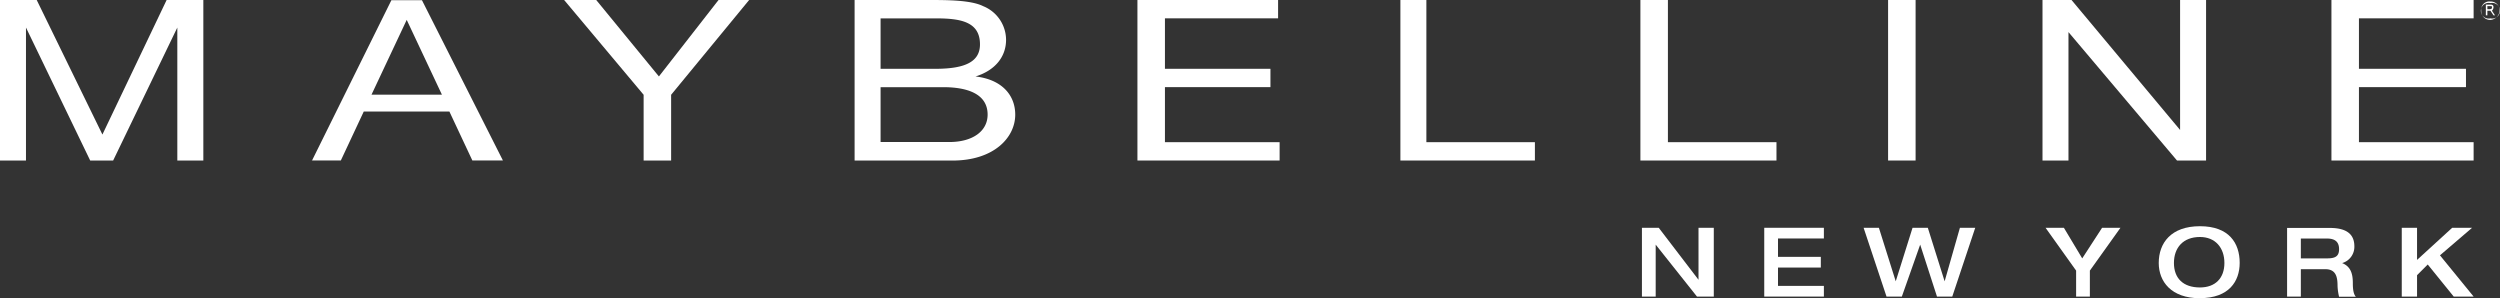 <svg preserveAspectRatio="xMidYMid meet" data-bbox="0 0 638.104 76.12" viewBox="0 0 638.104 76.12" xmlns="http://www.w3.org/2000/svg" data-type="color" role="presentation" aria-hidden="true" aria-label="">
    <rect x="0" y="0" width="638.104" height="76.12" fill="#333333" stroke="none"/>
    <g>
        <path fill-rule="evenodd" d="M419.09 58.14h4.29l10.15 13.27V58.14h3.9V75.7h-4.29L422.6 62.44V75.7h-3.51V58.14z" fill="#ffffff" data-color="1"></path>
        <path fill-rule="evenodd" d="M450.31 58.14h15.22v2.73h-11.71v4.69h10.93v2.73h-10.93v4.68h11.71v2.73h-15.22V58.14z" fill="#ffffff" data-color="1"></path>
        <path fill-rule="evenodd" d="M475.67 58.14h3.9l4.3 13.66 4.29-13.66h3.9l4.29 13.66 3.9-13.66h3.91L498.3 75.7h-3.9l-4.29-13.26-4.68 13.26h-3.91l-5.85-17.56z" fill="#ffffff" data-color="1"></path>
        <path fill-rule="evenodd" d="m529.91 69.07-7.8-10.93h4.68l4.68 7.81 5.07-7.81h4.69l-7.81 10.93v6.63h-3.51v-6.63z" fill="#ffffff" data-color="1"></path>
        <path d="M561.52 73.37c-4.29 0-6.64-2.35-6.64-6.25s2.35-6.63 6.64-6.63c3.9 0 6.24 2.73 6.24 6.63s-2.34 6.25-6.24 6.25Zm0 2.73c7.41 0 10.14-4.3 10.14-9 0-5.07-2.73-9.36-10.14-9.36S551 62.05 551 67.12c0 4.68 3.12 9 10.54 9Z" fill-rule="evenodd" fill="#ffffff" data-color="1"></path>
        <path d="M587.27 65.95v-5.07h6.64c2 0 3.12.78 3.12 2.73s-1.17 2.34-3.12 2.34Zm-3.51 9.76h3.51v-7h6.25c2.73 0 3.12 2 3.12 4.29a13.85 13.85 0 0 0 .39 2.74h4.29c-.78-.78-.78-2.74-.78-3.52 0-2.73-.78-4.29-2.73-5.07a4.32 4.32 0 0 0 3.12-4.29c0-2.73-1.56-4.68-6.24-4.68h-10.93v17.56Z" fill-rule="evenodd" fill="#ffffff" data-color="1"></path>
        <path fill-rule="evenodd" d="M613.03 58.14h3.9v8.2l8.97-8.2h5.08l-8.2 7.03 8.59 10.53h-5.08l-6.63-8.19-2.73 2.73v5.46h-3.9V58.14z" fill="#ffffff" data-color="1"></path>
        <path d="M635.66.39a2.07 2.07 0 0 0-2.34 2.35 2.25 2.25 0 0 0 2.34 2.34A2.52 2.52 0 0 0 638 2.74a2.25 2.25 0 0 0-2.34-2.35Zm0 .4a2 2 0 1 1 0 3.9 2 2 0 1 1 0-3.9Zm-.78 1.95h.78l.78 1.17h.39l-.78-1.17a1.36 1.36 0 0 0 .39-.79c0-.38 0-.78-.78-.78h-1.17v2.74h.39V2.74Zm0-.39v-.78h.78c.39 0 .39 0 .39.38s-.39.4-.78.4Z" fill="#ffffff" fill-rule="evenodd" data-color="2"></path>
        <path fill-rule="evenodd" d="M0 0h9.37l16.77 34.34L42.53 0h9.37v40.97h-6.64V7.03L28.88 40.97h-5.86L6.63 7.03v33.94H0V0z" fill="#ffffff" data-color="1"></path>
        <path d="m103.8 5.05 9 19.12H94.82l9-19.12Zm-24.2 35.9H87l5.85-12.49h21.85l5.86 12.49h7.8L107.7.05h-7.8l-20.3 41Z" fill-rule="evenodd" fill="#ffffff" data-color="1"></path>
        <path fill-rule="evenodd" d="M171.3 24.19v16.78h-7.02V24.19L143.99 0h8.19l16 19.51L183.4 0h7.81L171.3 24.19z" fill="#ffffff" data-color="1"></path>
        <path d="M224.76 22.25h16c5.86 0 11.32 1.56 11.32 7 0 4.29-3.9 7-9.76 7h-17.56v-14Zm-6.63 18.73h25c10.54 0 16-5.86 16-11.71 0-5.07-3.51-9-10.14-9.75 5.07-1.57 7.8-5.08 7.8-9.37a9.31 9.31 0 0 0-5.85-8.58C247.82 0 241.57 0 236.89 0h-18.76v41Zm6.63-36.29h14.05c6.24 0 11.32.78 11.32 6.63 0 4.29-3.51 6.24-11.32 6.24h-14.05V4.69Z" fill-rule="evenodd" fill="#ffffff" data-color="1"></path>
        <path fill-rule="evenodd" d="M290.32 0h35.9v4.68h-28.88v12.88h26.93v4.68h-26.93v14.05h29.27v4.68h-36.29V0z" fill="#ffffff" data-color="1"></path>
        <path fill-rule="evenodd" d="M357.44 0h6.63v36.29h27.7v4.68h-34.33V0z" fill="#ffffff" data-color="1"></path>
        <path fill-rule="evenodd" d="M418.7 0h7.02v36.29h27.71v4.68H418.7V0z" fill="#ffffff" data-color="1"></path>
        <path fill-rule="evenodd" d="M481.92 0h7.02v40.97h-7.02V0z" fill="#ffffff" data-color="1"></path>
        <path fill-rule="evenodd" d="M521.33 0h7.41l27.71 33.17V0h6.63v40.97h-7.42l-27.7-32.78v32.78h-6.63V0z" fill="#ffffff" data-color="1"></path>
        <path fill-rule="evenodd" d="M595.08 0h36.29v4.68H602.1v12.88h27.32v4.68H602.1v14.05h29.27v4.68h-36.29V0z" fill="#ffffff" data-color="1"></path>
    </g>
</svg>

